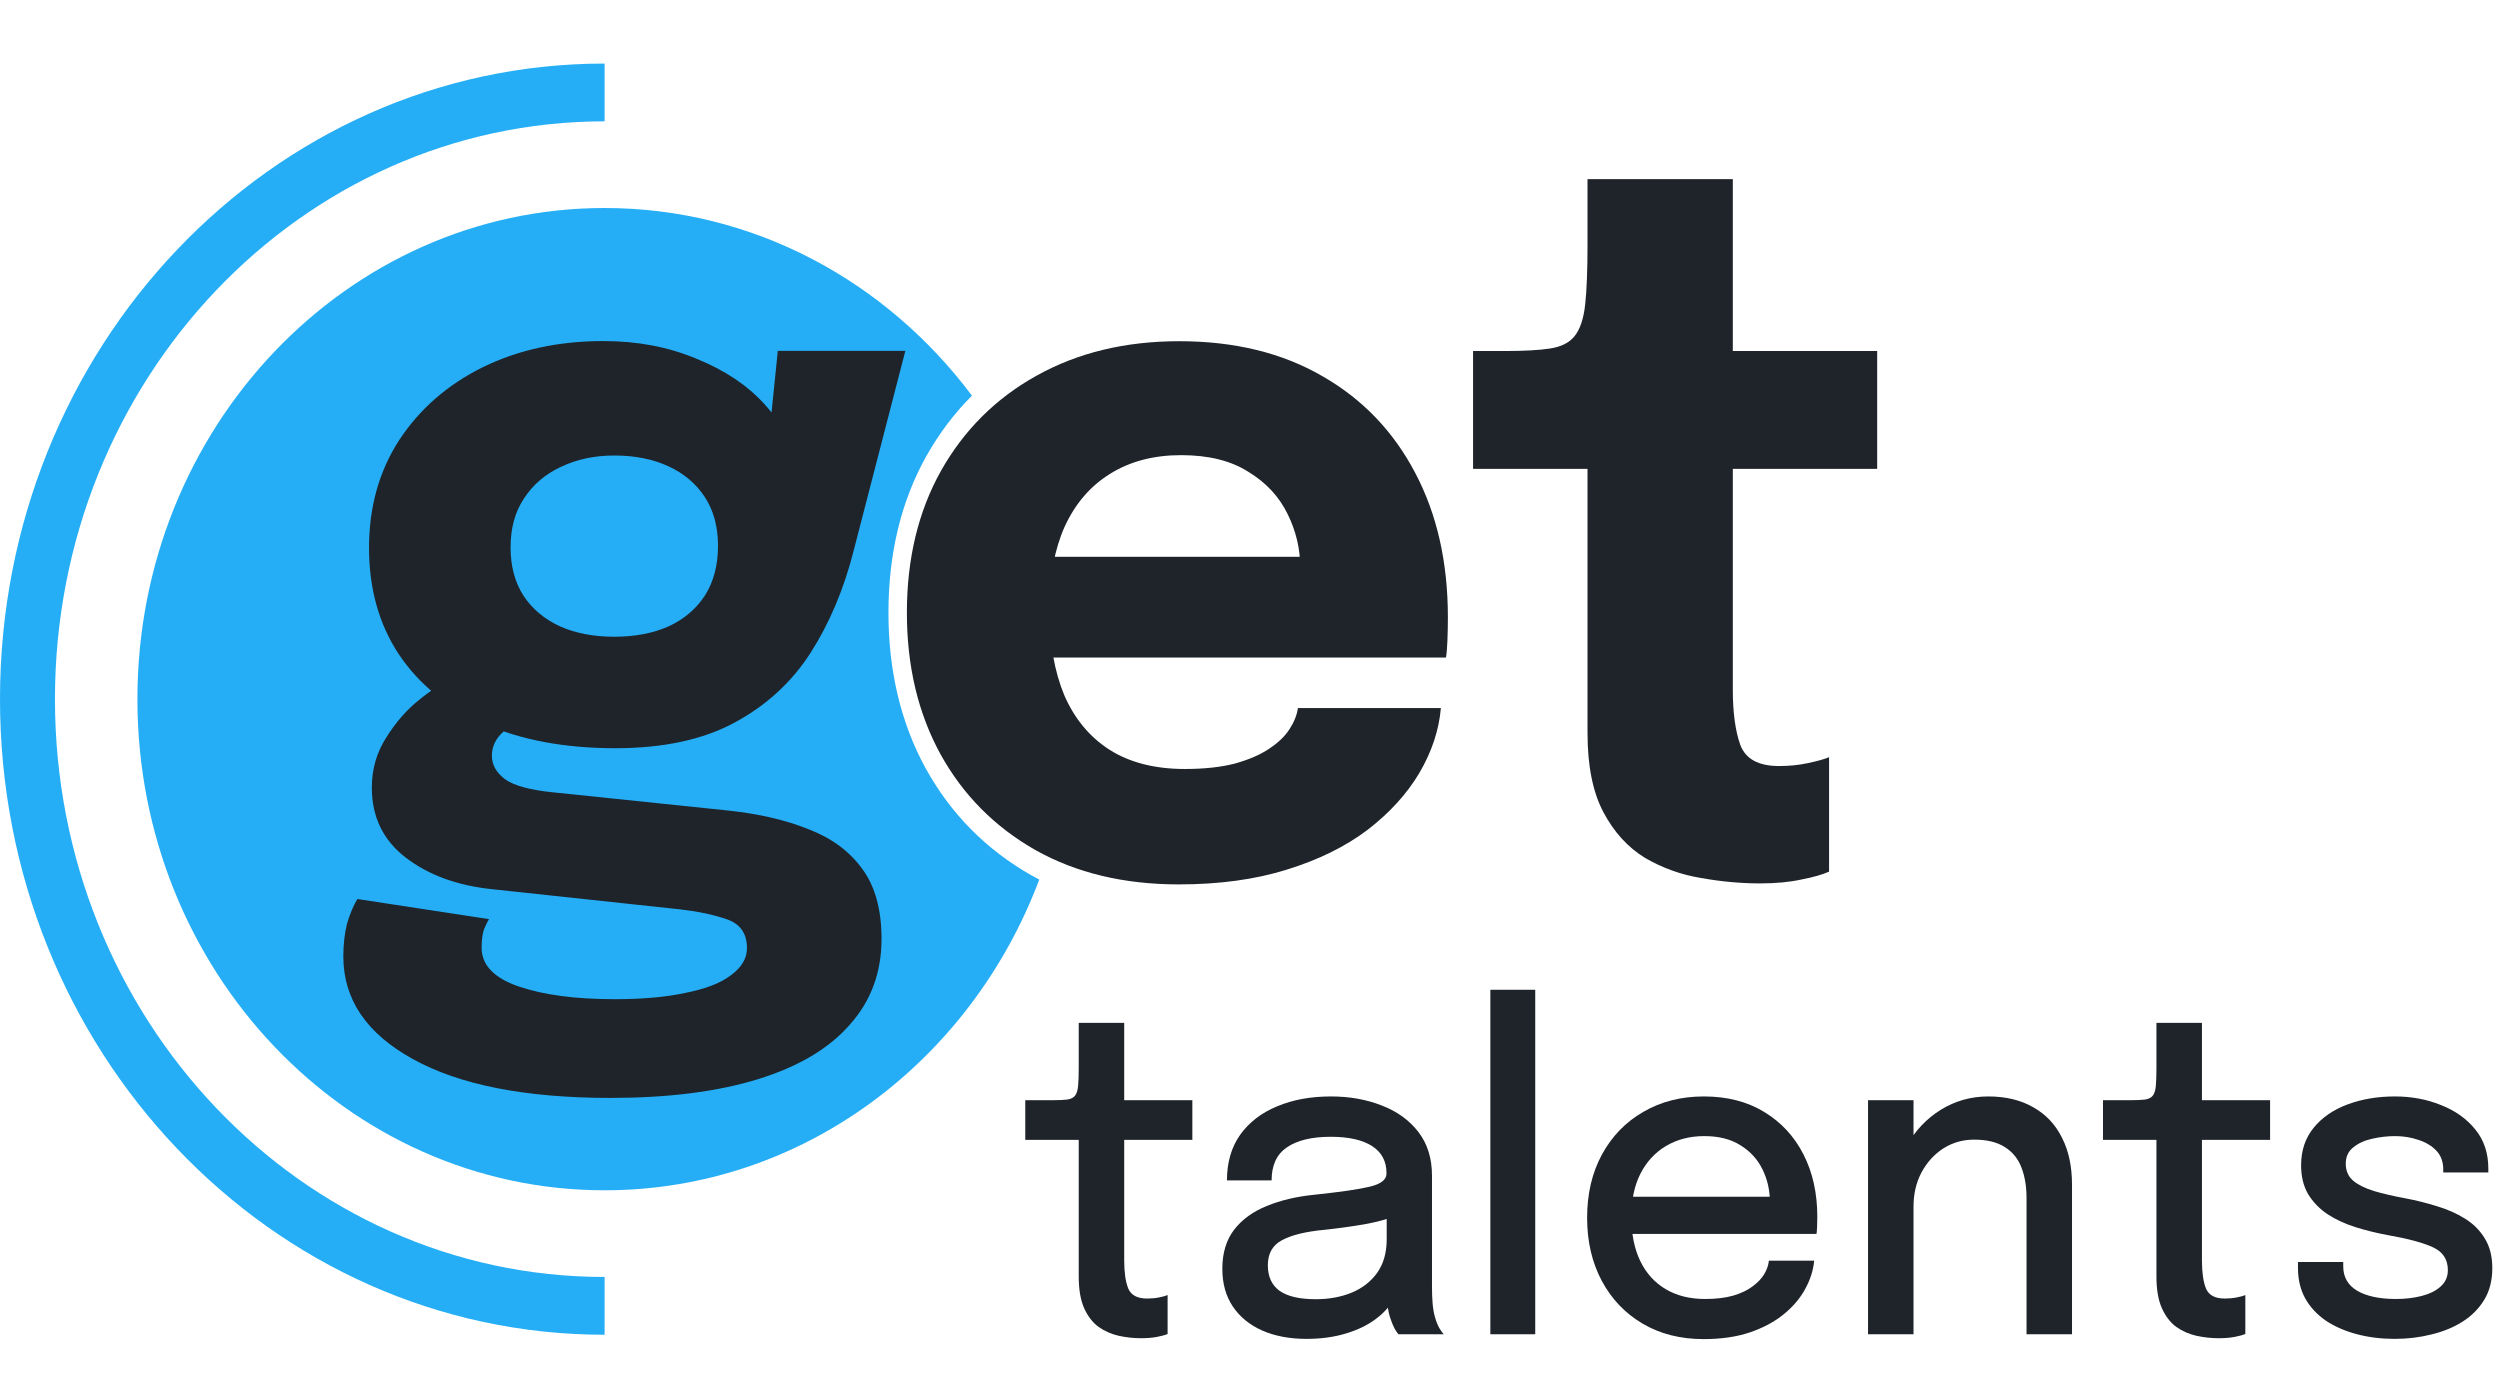 <svg width="118" height="66" viewBox="0 0 118 66" fill="none" xmlns="http://www.w3.org/2000/svg">
<path fill-rule="evenodd" clip-rule="evenodd" d="M28.537 5.727C14.209 5.727 2.594 17.938 2.594 33C2.594 48.062 14.209 60.273 28.537 60.273V63C12.776 63 0 49.569 0 33C0 16.431 12.776 3 28.537 3V5.727Z" fill="#25AEF6"/>
<path d="M49.053 41.516C48.929 41.452 48.807 41.386 48.685 41.317L48.678 41.314C46.552 40.102 44.882 38.421 43.699 36.279L43.696 36.275C42.51 34.11 41.935 31.644 41.935 28.918C41.935 26.161 42.518 23.682 43.724 21.526L43.726 21.524C44.327 20.456 45.045 19.506 45.876 18.675C41.838 13.282 35.573 9.818 28.537 9.818C16.359 9.818 6.486 20.197 6.486 33C6.486 45.803 16.359 56.182 28.537 56.182C37.856 56.182 45.824 50.105 49.053 41.516Z" fill="#25AEF6"/>
<path d="M46.509 31.034V26.281H62.033L61.372 27.487C61.372 27.363 61.372 27.247 61.372 27.139C61.372 27.015 61.372 26.9 61.372 26.791C61.372 25.91 61.173 25.068 60.776 24.265C60.379 23.445 59.762 22.781 58.924 22.271C58.101 21.745 57.042 21.483 55.749 21.483C54.455 21.483 53.338 21.776 52.397 22.364C51.471 22.936 50.758 23.762 50.258 24.844C49.773 25.926 49.53 27.232 49.53 28.762C49.53 30.338 49.766 31.691 50.236 32.819C50.721 33.931 51.434 34.789 52.375 35.392C53.33 35.995 54.514 36.296 55.925 36.296C56.837 36.296 57.623 36.211 58.285 36.041C58.946 35.855 59.483 35.624 59.894 35.346C60.321 35.067 60.644 34.758 60.864 34.418C61.085 34.078 61.217 33.746 61.261 33.421H68.009C67.921 34.457 67.583 35.477 66.995 36.481C66.407 37.471 65.591 38.367 64.547 39.17C63.503 39.959 62.232 40.585 60.732 41.048C59.247 41.512 57.55 41.744 55.638 41.744C53.051 41.744 50.794 41.203 48.869 40.121C46.943 39.024 45.451 37.517 44.392 35.6C43.334 33.669 42.805 31.443 42.805 28.924C42.805 26.374 43.341 24.141 44.414 22.225C45.502 20.293 47.009 18.794 48.935 17.727C50.875 16.645 53.117 16.105 55.66 16.105C58.262 16.105 60.512 16.653 62.408 17.75C64.304 18.832 65.767 20.355 66.796 22.317C67.825 24.265 68.34 26.536 68.34 29.133C68.34 29.519 68.332 29.89 68.318 30.245C68.303 30.601 68.281 30.864 68.251 31.034H46.509Z" fill="#1E242A"/>
<path d="M83.068 41.697C82.171 41.697 81.245 41.612 80.29 41.442C79.349 41.288 78.467 40.971 77.644 40.492C76.835 39.997 76.181 39.279 75.681 38.336C75.181 37.393 74.931 36.149 74.931 34.604C74.931 34.264 74.931 33.916 74.931 33.56C74.931 33.205 74.931 32.85 74.931 32.494V22.132H69.529V16.568H71.05C71.932 16.568 72.631 16.53 73.145 16.452C73.674 16.375 74.064 16.182 74.314 15.873C74.578 15.548 74.748 15.046 74.821 14.366C74.894 13.686 74.931 12.751 74.931 11.561V8.455H81.789V16.568H88.603V22.132H81.789V30.987C81.789 31.265 81.789 31.536 81.789 31.799C81.789 32.061 81.789 32.316 81.789 32.564C81.789 33.63 81.907 34.495 82.142 35.16C82.392 35.825 83.002 36.157 83.972 36.157C84.457 36.157 84.913 36.111 85.339 36.018C85.78 35.925 86.111 35.832 86.332 35.74V41.141C86.023 41.28 85.589 41.404 85.031 41.512C84.472 41.636 83.818 41.697 83.068 41.697Z" fill="#1E242A"/>
<path d="M34.397 38.26C35.838 38.415 37.095 38.708 38.168 39.141C39.256 39.558 40.101 40.184 40.704 41.019C41.306 41.838 41.608 42.935 41.608 44.311C41.608 45.903 41.108 47.255 40.108 48.367C39.123 49.496 37.675 50.353 35.764 50.941C33.853 51.528 31.538 51.822 28.818 51.822C24.805 51.822 21.696 51.211 19.491 49.99C17.3 48.785 16.205 47.17 16.205 45.145C16.205 44.573 16.264 44.056 16.381 43.592C16.514 43.144 16.675 42.758 16.867 42.433L23.085 43.383C23.012 43.492 22.931 43.654 22.842 43.87C22.769 44.102 22.732 44.388 22.732 44.728C22.732 45.547 23.313 46.157 24.474 46.559C25.65 46.961 27.164 47.162 29.017 47.162C30.325 47.162 31.442 47.062 32.368 46.861C33.309 46.675 34.022 46.397 34.507 46.026C35.007 45.655 35.257 45.23 35.257 44.751C35.257 44.056 34.934 43.6 34.287 43.383C33.655 43.167 32.92 43.013 32.082 42.92L23.217 41.969C21.585 41.799 20.233 41.305 19.16 40.486C18.087 39.667 17.55 38.562 17.55 37.171C17.55 36.305 17.778 35.517 18.234 34.806C18.689 34.08 19.211 33.485 19.799 33.021C20.387 32.542 20.88 32.241 21.277 32.117L24.761 33.972C24.482 34.018 24.151 34.203 23.769 34.528C23.401 34.852 23.217 35.231 23.217 35.664C23.217 36.097 23.423 36.468 23.835 36.777C24.261 37.086 25.033 37.294 26.15 37.403L34.397 38.26ZM36.712 16.562H42.732L40.285 26.02C39.829 27.813 39.153 29.413 38.256 30.819C37.359 32.21 36.161 33.307 34.662 34.111C33.177 34.914 31.303 35.316 29.039 35.316C26.657 35.316 24.592 34.93 22.842 34.157C21.108 33.384 19.77 32.295 18.829 30.888C17.888 29.467 17.418 27.79 17.418 25.858C17.418 23.926 17.896 22.226 18.851 20.758C19.821 19.29 21.137 18.146 22.798 17.327C24.474 16.508 26.371 16.098 28.488 16.098C30.09 16.098 31.553 16.377 32.876 16.933C34.213 17.474 35.286 18.192 36.095 19.089C36.918 19.985 37.345 20.974 37.374 22.056L36.117 22.404L36.712 16.562ZM28.995 30.054C29.965 30.054 30.817 29.892 31.553 29.567C32.288 29.227 32.861 28.74 33.273 28.107C33.684 27.457 33.89 26.677 33.89 25.765C33.89 24.869 33.684 24.104 33.273 23.47C32.861 22.837 32.288 22.35 31.553 22.01C30.817 21.67 29.965 21.5 28.995 21.5C28.069 21.5 27.231 21.677 26.481 22.033C25.746 22.373 25.165 22.867 24.739 23.517C24.312 24.15 24.099 24.923 24.099 25.835C24.099 26.731 24.305 27.496 24.717 28.13C25.128 28.748 25.702 29.227 26.437 29.567C27.172 29.892 28.024 30.054 28.995 30.054Z" fill="#1E242A"/>
<path d="M53.855 63.164C53.505 63.164 53.156 63.126 52.806 63.05C52.463 62.973 52.146 62.834 51.856 62.633C51.572 62.425 51.345 62.13 51.173 61.749C51.002 61.368 50.916 60.868 50.916 60.251C50.916 60.105 50.916 59.953 50.916 59.793C50.916 59.634 50.916 59.471 50.916 59.304V53.801H48.393V51.929H49.719C50.002 51.929 50.223 51.918 50.382 51.898C50.547 51.87 50.665 51.811 50.738 51.721C50.817 51.624 50.866 51.471 50.886 51.263C50.906 51.055 50.916 50.771 50.916 50.41V48.278H53.063V51.929H56.279V53.801H53.063V58.701C53.063 58.84 53.063 58.978 53.063 59.117C53.063 59.256 53.063 59.384 53.063 59.502C53.063 60.057 53.126 60.494 53.251 60.813C53.383 61.132 53.68 61.291 54.142 61.291C54.34 61.291 54.528 61.274 54.706 61.239C54.884 61.205 55.019 61.167 55.111 61.125V62.966C54.993 63.015 54.825 63.06 54.607 63.102C54.389 63.143 54.139 63.164 53.855 63.164Z" fill="#1E242A"/>
<path d="M61.662 63.195C60.871 63.195 60.175 63.063 59.574 62.8C58.981 62.536 58.519 62.158 58.189 61.666C57.859 61.173 57.694 60.581 57.694 59.887C57.694 59.145 57.879 58.531 58.248 58.046C58.624 57.56 59.139 57.186 59.792 56.922C60.452 56.652 61.2 56.475 62.038 56.392C63.285 56.26 64.162 56.132 64.67 56.007C65.185 55.882 65.442 55.677 65.442 55.393C65.442 55.386 65.442 55.379 65.442 55.372C65.442 54.81 65.215 54.384 64.76 54.093C64.304 53.801 63.654 53.656 62.81 53.656C61.919 53.656 61.23 53.822 60.742 54.155C60.26 54.481 60.02 55.001 60.02 55.715H57.912C57.912 54.869 58.12 54.152 58.535 53.562C58.958 52.973 59.538 52.525 60.277 52.22C61.016 51.908 61.864 51.752 62.82 51.752C63.697 51.752 64.496 51.894 65.215 52.178C65.94 52.456 66.518 52.872 66.946 53.427C67.375 53.982 67.59 54.672 67.59 55.497C67.59 55.643 67.59 55.788 67.59 55.934C67.59 56.073 67.59 56.215 67.59 56.36V60.771C67.59 61.028 67.6 61.278 67.619 61.52C67.639 61.756 67.675 61.968 67.728 62.155C67.787 62.37 67.857 62.547 67.936 62.685C68.022 62.824 68.091 62.921 68.144 62.977H66.006C65.967 62.935 65.907 62.848 65.828 62.717C65.756 62.578 65.69 62.418 65.63 62.238C65.571 62.065 65.525 61.867 65.492 61.645C65.465 61.416 65.452 61.17 65.452 60.907L65.848 61.198C65.65 61.6 65.35 61.95 64.948 62.248C64.552 62.547 64.073 62.779 63.513 62.945C62.959 63.112 62.342 63.195 61.662 63.195ZM62.108 61.323C62.721 61.323 63.279 61.222 63.78 61.021C64.288 60.813 64.694 60.501 64.997 60.085C65.3 59.662 65.452 59.131 65.452 58.493V56.662L65.957 57.359C65.535 57.532 65.017 57.675 64.403 57.786C63.796 57.89 63.17 57.976 62.523 58.046C61.633 58.129 60.963 58.292 60.514 58.535C60.066 58.77 59.842 59.166 59.842 59.721C59.842 60.255 60.026 60.657 60.396 60.927C60.772 61.191 61.342 61.323 62.108 61.323Z" fill="#1E242A"/>
<path d="M72.463 46.717V62.977H70.345V46.717H72.463Z" fill="#1E242A"/>
<path d="M76.1 58.243V56.485H83.838L83.541 57.005C83.541 56.964 83.541 56.922 83.541 56.881C83.541 56.832 83.541 56.79 83.541 56.756C83.541 56.194 83.425 55.677 83.195 55.206C82.964 54.727 82.617 54.346 82.156 54.061C81.7 53.77 81.13 53.624 80.444 53.624C79.758 53.624 79.154 53.781 78.633 54.093C78.118 54.398 77.716 54.835 77.426 55.403C77.142 55.965 77 56.641 77 57.432C77 58.236 77.139 58.93 77.416 59.513C77.693 60.088 78.092 60.532 78.613 60.844C79.134 61.156 79.758 61.312 80.483 61.312C80.991 61.312 81.43 61.26 81.799 61.156C82.175 61.045 82.482 60.9 82.72 60.719C82.964 60.539 83.148 60.345 83.274 60.137C83.399 59.922 83.472 59.71 83.491 59.502H85.629C85.589 59.953 85.447 60.4 85.203 60.844C84.966 61.281 84.626 61.68 84.184 62.04C83.749 62.394 83.214 62.678 82.581 62.893C81.954 63.102 81.232 63.206 80.414 63.206C79.319 63.206 78.359 62.963 77.534 62.477C76.71 61.992 76.067 61.319 75.605 60.459C75.143 59.592 74.912 58.6 74.912 57.484C74.912 56.347 75.146 55.348 75.615 54.488C76.083 53.628 76.733 52.959 77.564 52.48C78.395 51.995 79.349 51.752 80.424 51.752C81.519 51.752 82.466 51.995 83.264 52.48C84.069 52.966 84.689 53.635 85.124 54.488C85.56 55.341 85.777 56.322 85.777 57.432C85.777 57.564 85.774 57.716 85.767 57.89C85.761 58.063 85.751 58.181 85.738 58.243H76.1Z" fill="#1E242A"/>
<path d="M95.652 62.977V57.879C95.652 57.581 95.652 57.328 95.652 57.12C95.652 56.912 95.652 56.718 95.652 56.537C95.652 55.996 95.572 55.521 95.414 55.112C95.256 54.696 94.995 54.373 94.632 54.145C94.269 53.909 93.785 53.791 93.178 53.791C92.643 53.791 92.159 53.93 91.723 54.207C91.294 54.484 90.951 54.862 90.694 55.341C90.443 55.813 90.318 56.35 90.318 56.953L89.398 56.475C89.398 55.58 89.599 54.779 90.001 54.072C90.404 53.358 90.941 52.792 91.614 52.376C92.294 51.96 93.036 51.752 93.841 51.752C94.672 51.752 95.381 51.922 95.968 52.262C96.562 52.595 97.014 53.073 97.324 53.697C97.641 54.315 97.799 55.053 97.799 55.913C97.799 56.232 97.799 56.586 97.799 56.974C97.799 57.363 97.799 57.737 97.799 58.098V62.977H95.652ZM88.171 62.977V51.929H90.318V62.977H88.171Z" fill="#1E242A"/>
<path d="M104.723 63.164C104.374 63.164 104.024 63.126 103.674 63.05C103.331 62.973 103.015 62.834 102.724 62.633C102.441 62.425 102.213 62.13 102.042 61.749C101.87 61.368 101.784 60.868 101.784 60.251C101.784 60.105 101.784 59.953 101.784 59.793C101.784 59.634 101.784 59.471 101.784 59.304V53.801H99.261V51.929H100.587C100.871 51.929 101.092 51.918 101.25 51.898C101.415 51.87 101.534 51.811 101.606 51.721C101.685 51.624 101.735 51.471 101.755 51.263C101.774 51.055 101.784 50.771 101.784 50.41V48.278H103.932V51.929H107.148V53.801H103.932V58.701C103.932 58.84 103.932 58.978 103.932 59.117C103.932 59.256 103.932 59.384 103.932 59.502C103.932 60.057 103.994 60.494 104.12 60.813C104.251 61.132 104.548 61.291 105.01 61.291C105.208 61.291 105.396 61.274 105.574 61.239C105.752 61.205 105.888 61.167 105.98 61.125V62.966C105.861 63.015 105.693 63.06 105.475 63.102C105.257 63.143 105.007 63.164 104.723 63.164Z" fill="#1E242A"/>
<path d="M113.025 63.195C112.399 63.195 111.808 63.122 111.254 62.977C110.7 62.831 110.212 62.62 109.79 62.342C109.374 62.058 109.047 61.708 108.81 61.291C108.579 60.875 108.464 60.393 108.464 59.845C108.464 59.797 108.464 59.748 108.464 59.7C108.464 59.644 108.464 59.599 108.464 59.565H110.601C110.601 59.599 110.601 59.63 110.601 59.658C110.601 59.686 110.601 59.724 110.601 59.773C110.601 60.279 110.822 60.664 111.264 60.927C111.713 61.184 112.319 61.312 113.085 61.312C113.533 61.312 113.942 61.264 114.312 61.167C114.688 61.069 114.985 60.92 115.202 60.719C115.427 60.518 115.539 60.261 115.539 59.949C115.539 59.443 115.301 59.083 114.826 58.867C114.358 58.653 113.645 58.462 112.689 58.295C112.168 58.198 111.663 58.073 111.175 57.921C110.693 57.768 110.258 57.567 109.869 57.318C109.486 57.061 109.179 56.745 108.948 56.371C108.724 55.989 108.612 55.532 108.612 54.998C108.612 54.304 108.81 53.715 109.206 53.229C109.602 52.744 110.136 52.376 110.809 52.127C111.482 51.877 112.224 51.752 113.035 51.752C113.82 51.752 114.546 51.887 115.212 52.158C115.885 52.421 116.426 52.806 116.835 53.312C117.244 53.812 117.449 54.425 117.449 55.154C117.449 55.181 117.449 55.213 117.449 55.247C117.449 55.282 117.449 55.313 117.449 55.341H115.321C115.321 55.313 115.321 55.289 115.321 55.268C115.321 55.247 115.321 55.223 115.321 55.195C115.321 54.835 115.212 54.54 114.995 54.311C114.777 54.082 114.493 53.912 114.144 53.801C113.8 53.684 113.434 53.624 113.045 53.624C112.689 53.624 112.329 53.666 111.967 53.749C111.61 53.826 111.313 53.961 111.076 54.155C110.838 54.342 110.72 54.599 110.72 54.925C110.72 55.258 110.835 55.525 111.066 55.726C111.297 55.92 111.624 56.083 112.046 56.215C112.468 56.34 112.959 56.454 113.52 56.558C114.035 56.655 114.536 56.78 115.024 56.933C115.512 57.078 115.951 57.272 116.34 57.515C116.736 57.758 117.049 58.07 117.28 58.451C117.518 58.833 117.637 59.301 117.637 59.856C117.637 60.431 117.511 60.927 117.261 61.343C117.01 61.76 116.667 62.106 116.231 62.384C115.803 62.654 115.311 62.855 114.757 62.987C114.21 63.126 113.632 63.195 113.025 63.195Z" fill="#1E242A"/>
</svg>
